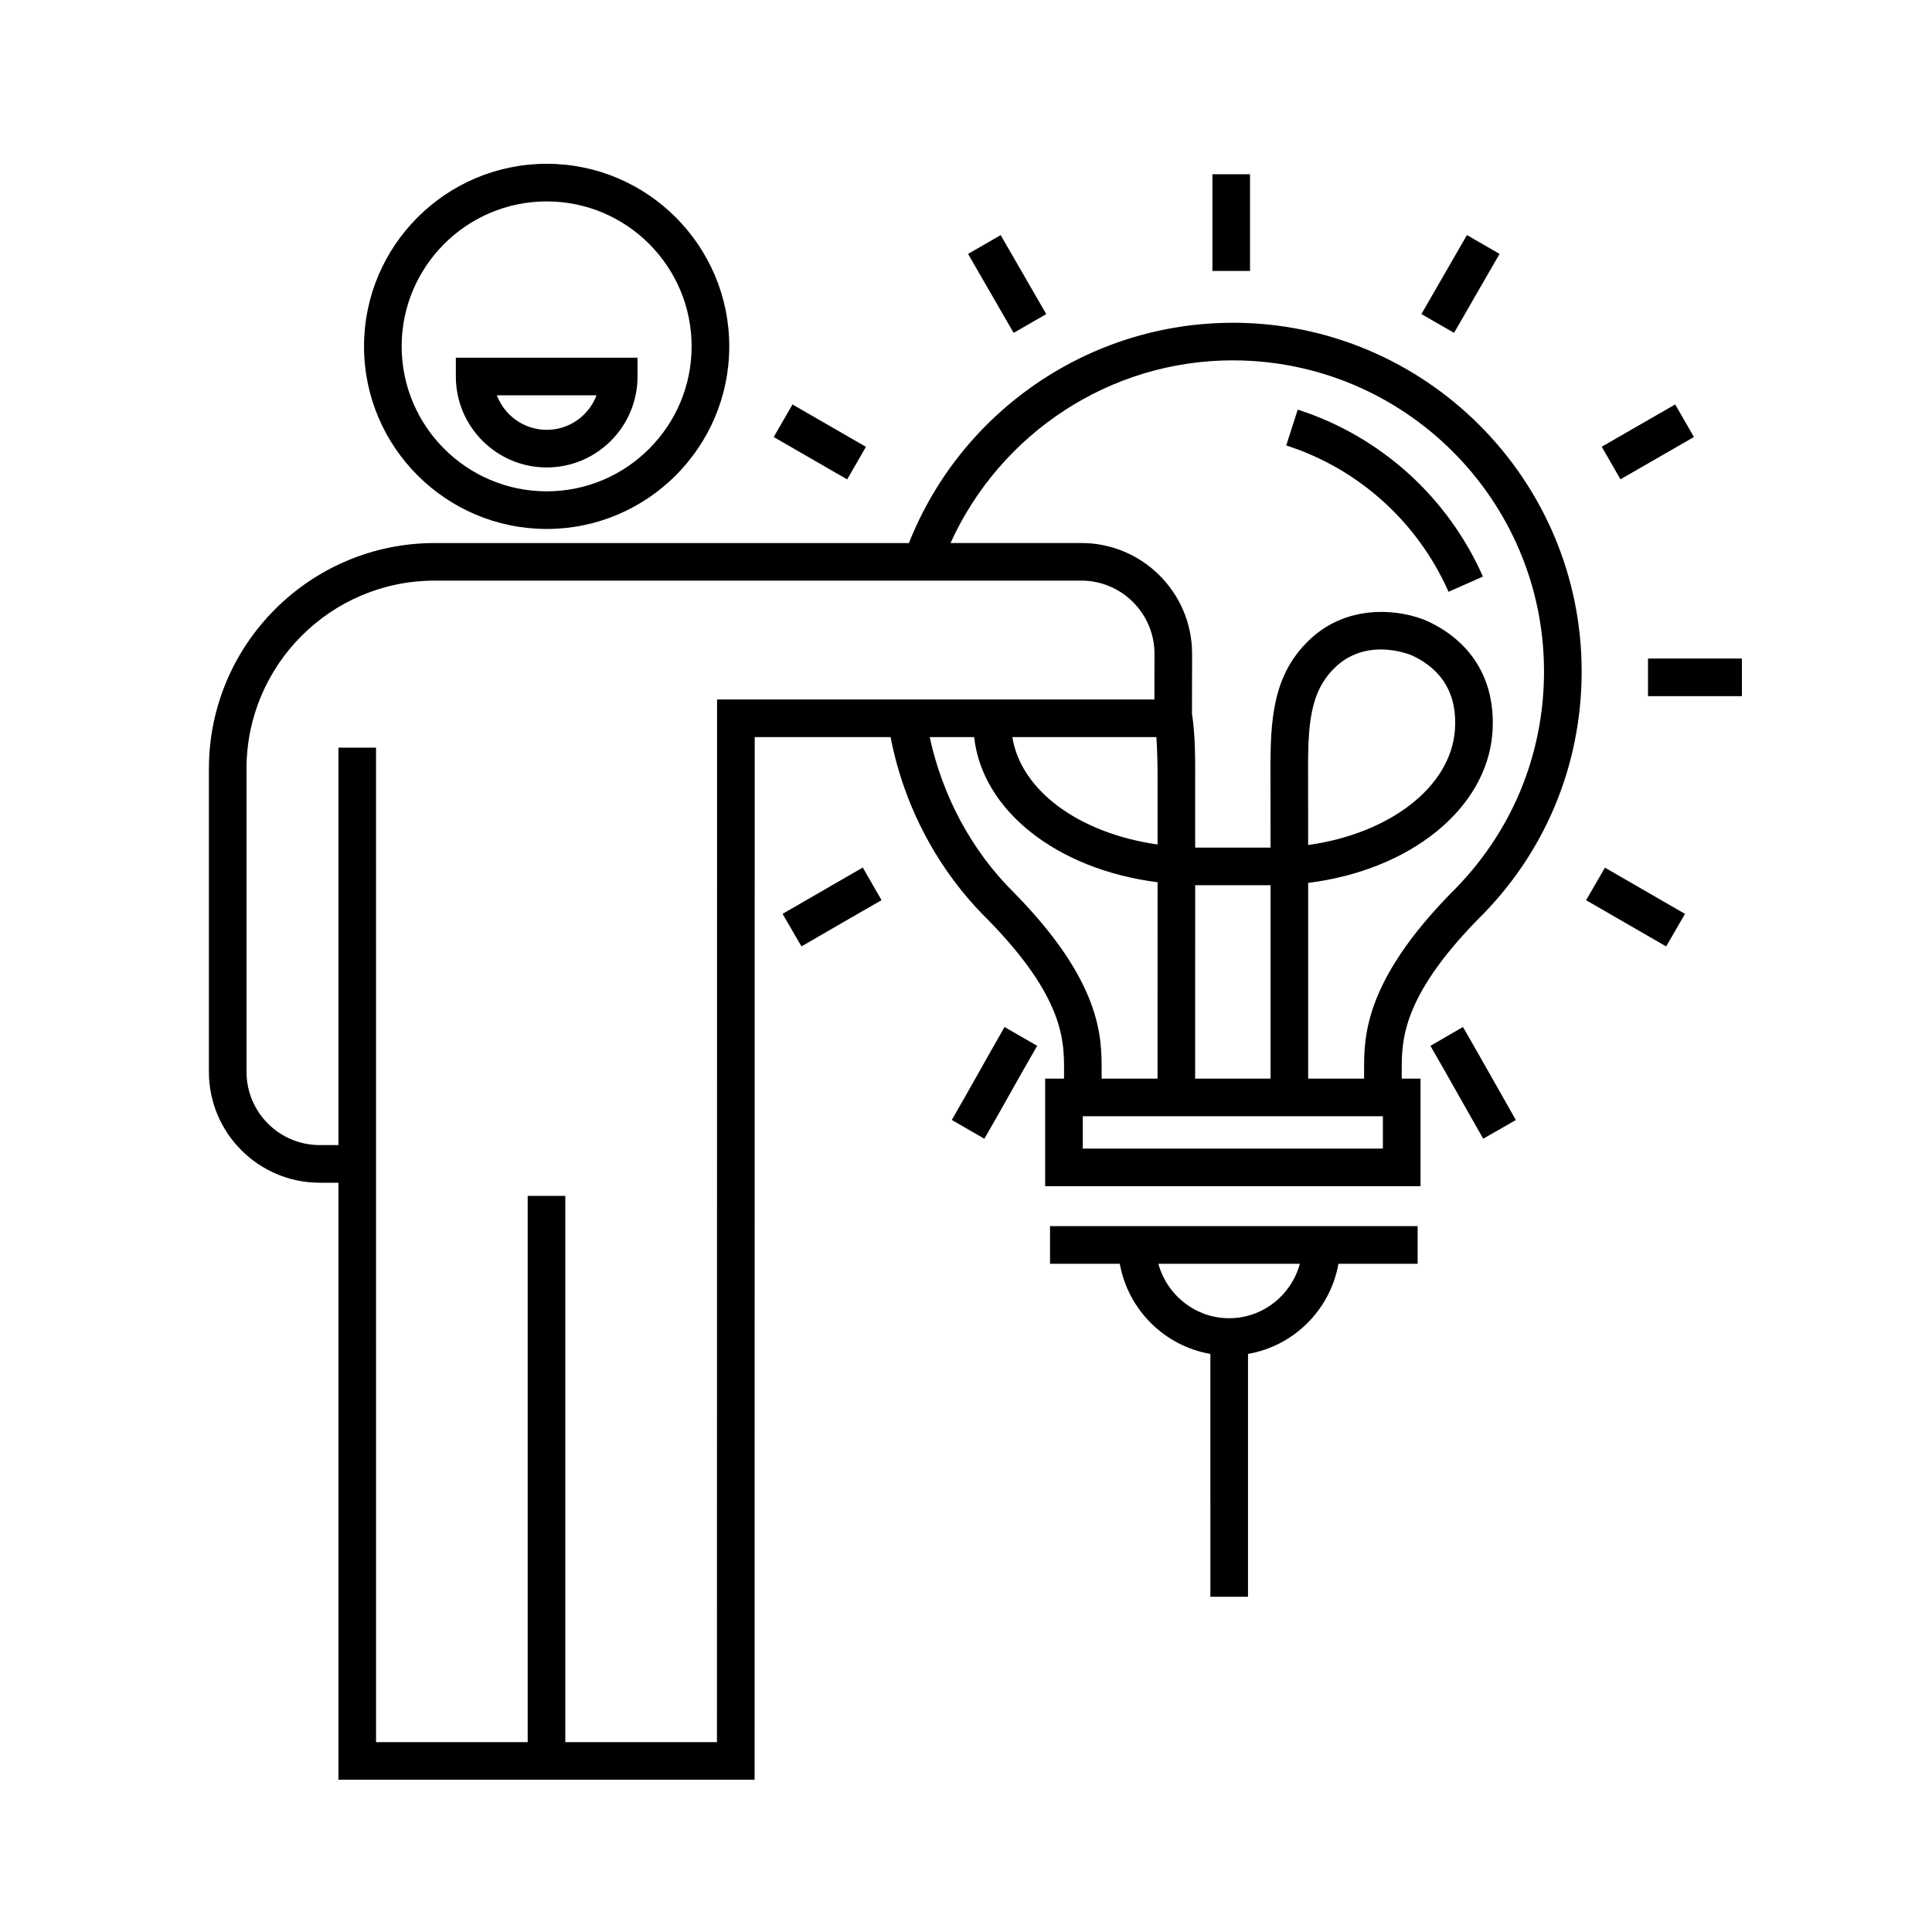 <?xml version="1.0" encoding="UTF-8"?>
<!-- The Best Svg Icon site in the world: iconSvg.co, Visit us! https://iconsvg.co -->
<svg fill="#000000" width="800px" height="800px" version="1.1" viewBox="144 144 512 512" xmlns="http://www.w3.org/2000/svg">
 <g>
  <path d="m288.89 284.18c26.668 0 48.371-21.711 48.371-48.387s-21.703-48.387-48.371-48.387c-26.695 0-48.418 21.711-48.418 48.387-0.004 26.676 21.719 48.387 48.418 48.387zm0-86.805c21.176 0 38.398 17.23 38.398 38.41 0 21.184-17.227 38.422-38.398 38.422-21.195 0-38.445-17.234-38.445-38.422 0-21.18 17.25-38.41 38.445-38.41z"/>
  <path d="m288.89 267.88c13.27 0 24.066-10.812 24.066-24.098v-4.984h-48.152v4.984c0.004 13.289 10.805 24.098 24.086 24.098zm13.195-19.113c-2.016 5.34-7.168 9.145-13.195 9.145-6.035 0-11.195-3.809-13.211-9.145z"/>
  <path d="m470.68 229.54c-37.922 0-71.926 23.332-85.809 58.375h-125.7c-32.98 0-59.809 26.828-59.809 59.797v80.359c0 16.188 13.168 29.363 29.352 29.363h4.973v158.21h110.29l0.031-276.31h36.008c3.516 18.305 12.551 35.383 25.816 48.422 20.152 20.582 20.152 32.113 20.152 39.75v2.336h-5.008v28.512h99.48v-28.512h-4.981v-2.336c0-7.644 0-19.184 20.07-39.746 17.809-17.48 27.609-40.855 27.609-65.824 0.004-50.945-41.484-92.402-92.473-92.402zm-136.65 99.836-0.031 276.31h-40.188v-144.77h-9.969v144.77h-40.184l-0.004-263.55h-9.965v105.32h-4.973c-10.691 0-19.387-8.699-19.387-19.391v-80.359c0-27.473 22.355-49.832 49.844-49.832h171.4c10.676 0 19.375 8.695 19.375 19.371l-0.02 12.121zm162.77-7.457c4.109-4.578 9.043-5.801 13.145-5.801 4.566 0 8.086 1.512 8.324 1.605 8.176 3.859 11.977 10.523 11.297 19.809-1.18 15.074-17.25 27.367-38.891 30.406l-0.012-16.52c-0.055-13.141-0.102-22.645 6.137-29.5zm-16.09 107.93h-19.984l0.012-51.27c0.156 0.004 0.309 0.016 0.473 0.016h19.027 0.473zm-30.254-90.508c0.246 3.699 0.332 7.644 0.312 12.133v16.32c-20.762-2.953-36.23-14.254-38.484-28.449zm-37.578 41.383c-11.418-11.227-19.109-25.789-22.496-41.383h11.777c2.168 19.566 22.043 35.086 48.613 38.461l-0.012 52.047h-14.816v-2.336c-0.004-8.691-0.004-23.234-23.066-46.789zm97.602 67.66h-79.535v-8.57l79.535 0.004zm18.004-67.656c-22.984 23.543-22.984 38.094-22.984 46.785v2.336h-14.82v-51.871c27.02-3.375 47.242-19.566 48.824-39.691 0.984-13.445-5.047-23.949-17.055-29.609-6.68-3.039-22.188-5.551-33.055 6.555-8.816 9.707-8.766 21.996-8.699 36.223l0.012 17.168h-0.473l-19.027 0.004c-0.168 0-0.309-0.012-0.473-0.016v-17.098c0.031-6.578 0.02-12.777-0.848-18.41l0.031-15.852c0-16.184-13.164-29.348-29.344-29.348h-34.676c13.246-29.156 42.336-48.406 74.777-48.406 45.5 0 82.508 36.984 82.508 82.438 0 22.281-8.746 43.125-24.699 58.793z"/>
  <path d="m487.91 252.56-3.043 9.492c19.148 6.141 34.824 20.273 43.012 38.777l9.113-4.031c-9.328-21.102-27.219-37.23-49.082-44.238z"/>
  <path d="m422.27 478.91h18.488c2.188 12.188 11.82 21.789 24 23.891l0.004 64.359h9.969l0.004-64.359c12.172-2.102 21.793-11.703 23.973-23.891h20.98v-9.969h-97.418zm47.469 14.43c-8.953 0-16.48-6.144-18.766-14.43h37.508c-2.269 8.289-9.789 14.43-18.742 14.43z"/>
  <path d="m531.7 416.16-8.621 5c2.852 4.953 5.234 9.152 7.648 13.438l6.34 11.176 8.652-4.961-6.297-11.105c-2.449-4.32-4.832-8.555-7.723-13.547z"/>
  <path d="m585.55 394.82-21.215-12.254 4.988-8.633 21.215 12.254z"/>
  <path d="m580.74 318.52h24.879v9.969h-24.879z"/>
  <path d="m465.3 190.18h9.969v25.625h-9.969z"/>
  <path d="m587.94 251.18 4.969 8.633-19.469 11.207-4.969-8.633z"/>
  <path d="m532.75 206.3 8.648 4.984-12.062 20.93-8.648-4.984z"/>
  <path d="m403.27 428.43c-2.211 3.91-4.414 7.828-7.031 12.367l8.625 4.984c2.644-4.578 4.871-8.52 7.082-12.469 2.168-3.844 4.336-7.699 6.918-12.16l-8.652-4.977c-2.578 4.492-4.766 8.367-6.941 12.254z"/>
  <path d="m351.39 386.18 5.008 8.625c7.043-4.098 14.137-8.176 21.215-12.254l-4.969-8.645c-7.09 4.082-14.184 8.168-21.254 12.273z"/>
  <path d="m354.02 251.19 19.465 11.227-4.977 8.629-19.465-11.227z"/>
  <path d="m409.19 206.31 12.074 20.926-8.641 4.984-12.074-20.926z"/>
 </g>
</svg>